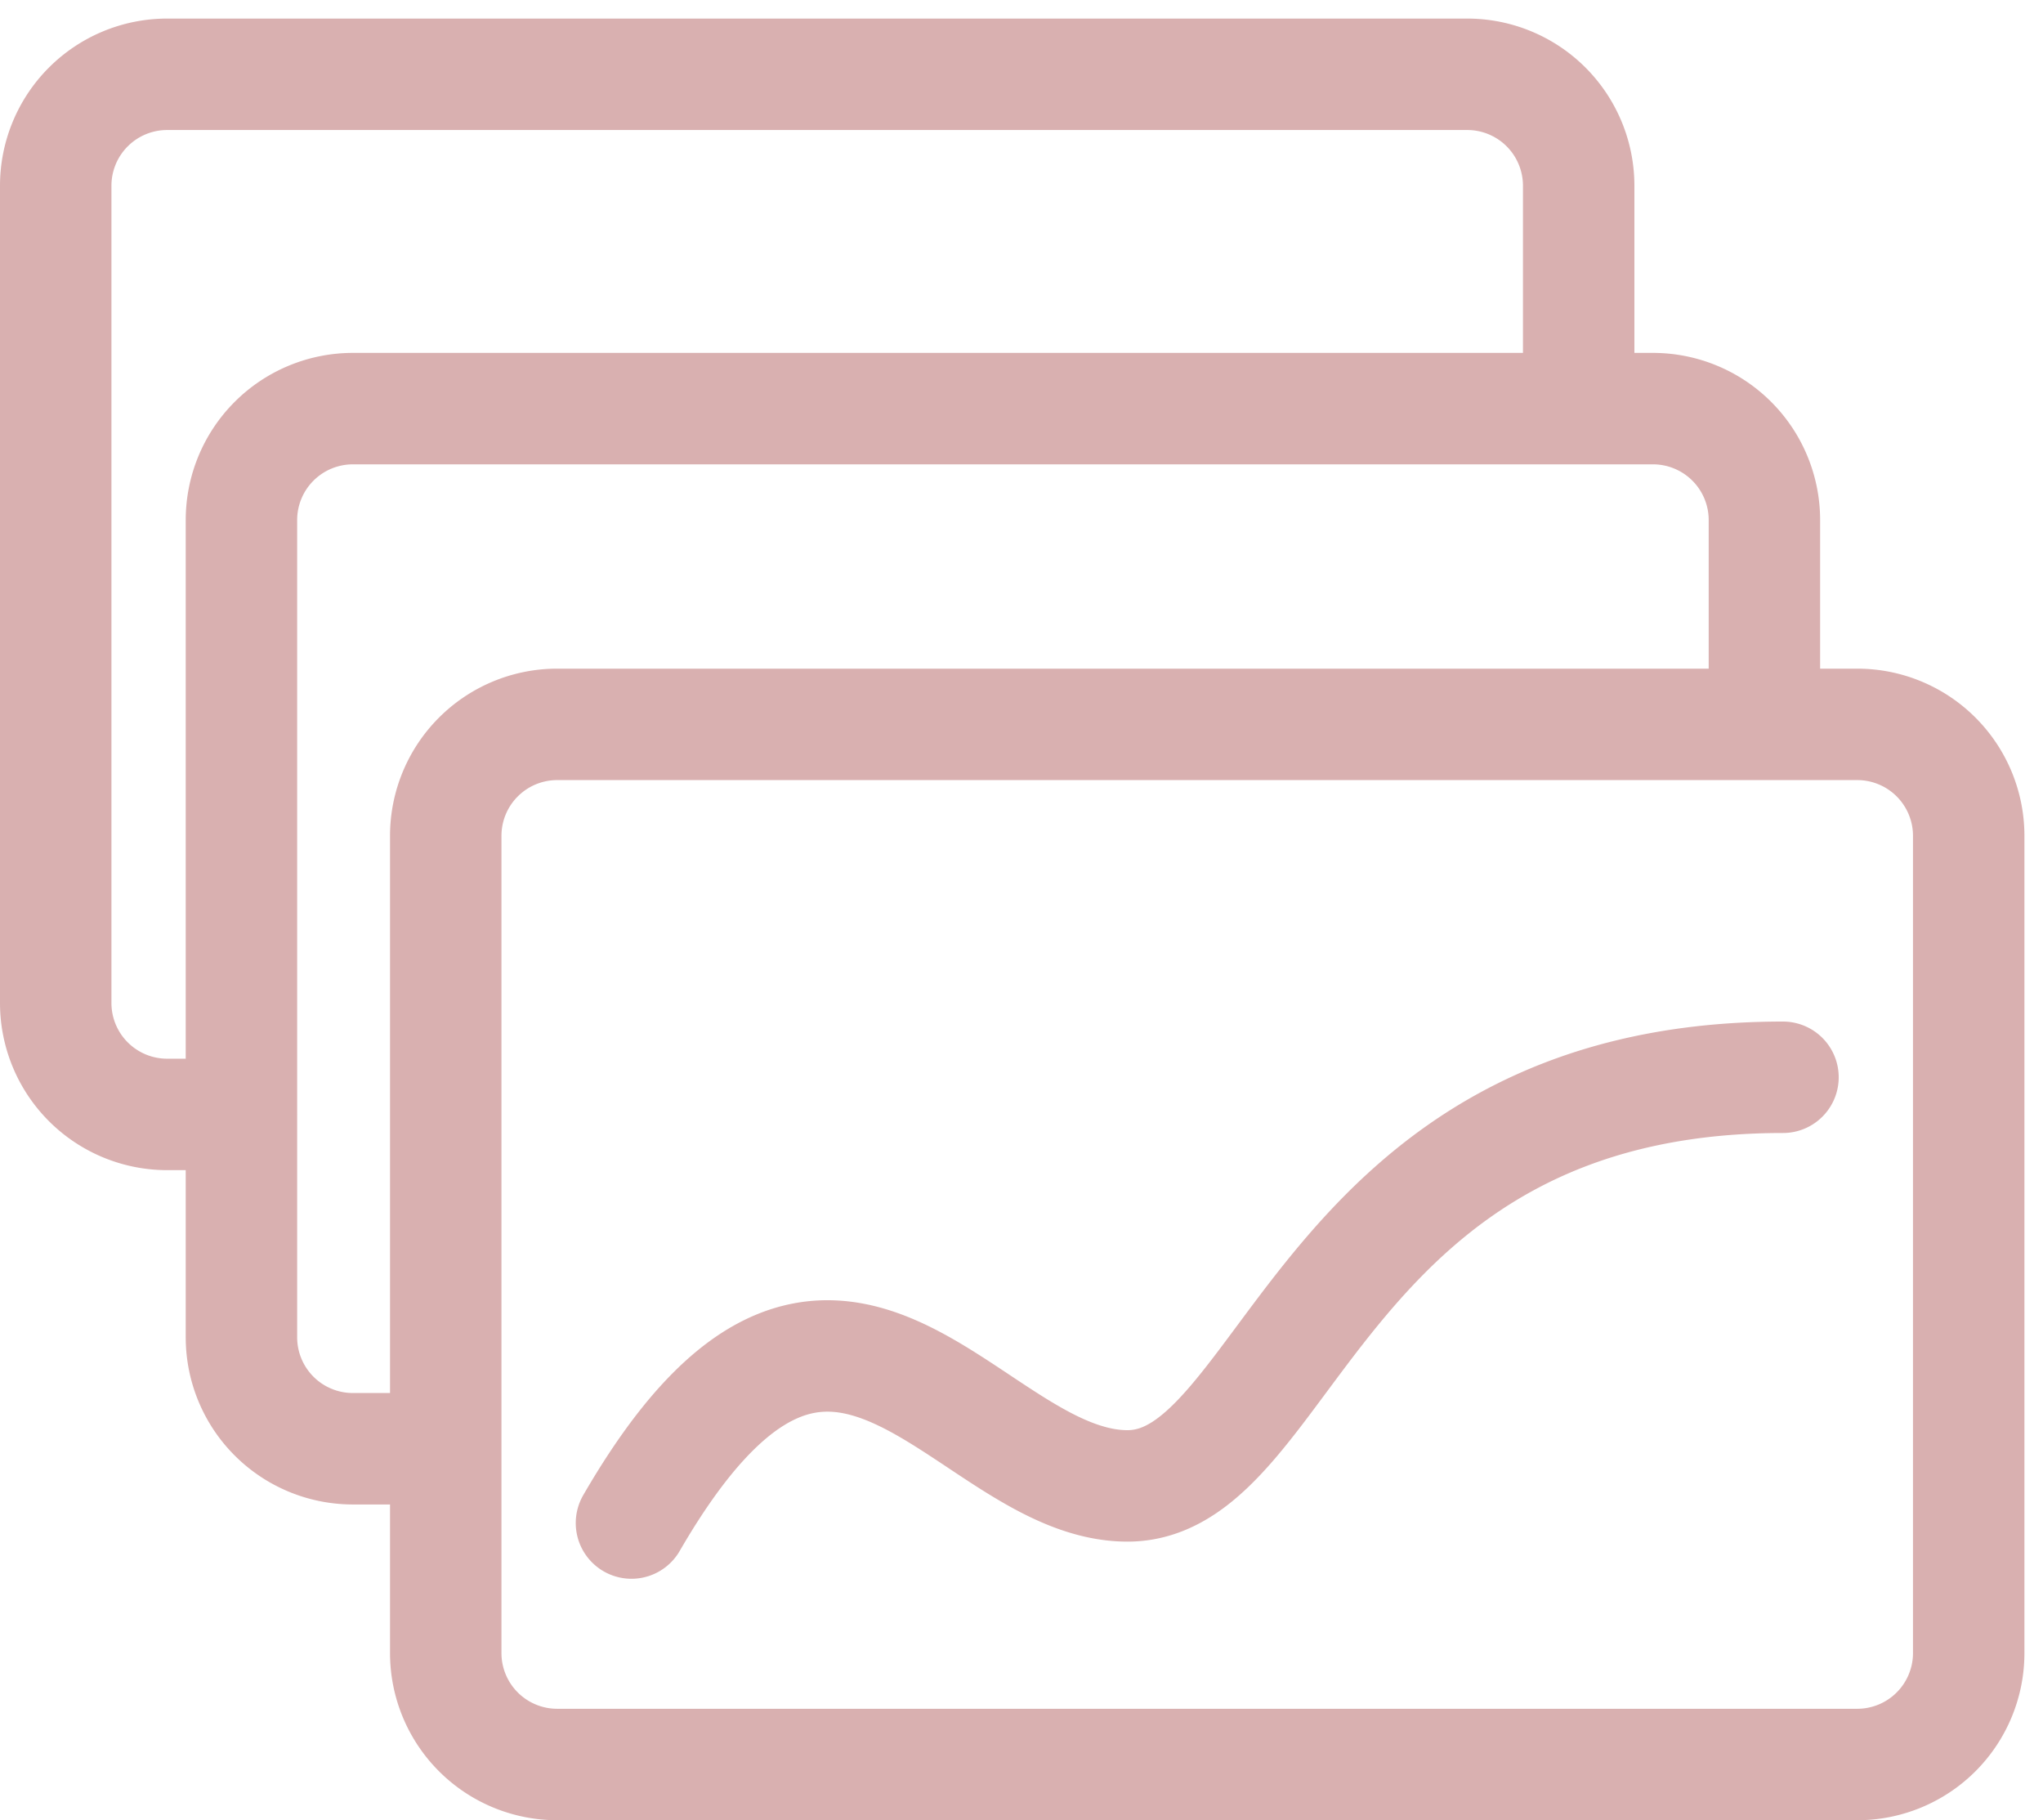 <svg width="55" height="49" viewBox="0 0 55 49" fill="none" xmlns="http://www.w3.org/2000/svg"><path d="M47.5 19v-5a3 3 0 00-3-3h-35a3 3 0 00-3 3v22a3 3 0 003 3H12m30.5-28V5a3 3 0 00-3-3h-35a3 3 0 00-3 3v22a3 3 0 003 3h2M17 41c5.5-9.5 9-1 13.354-1C34.708 40 35.5 29 48 29M15 47.5h35a3 3 0 003-3v-22a3 3 0 00-3-3H15a3 3 0 00-3 3v22a3 3 0 003 3z" stroke="#D9B0B0" stroke-width="3" stroke-linecap="round"/></svg>